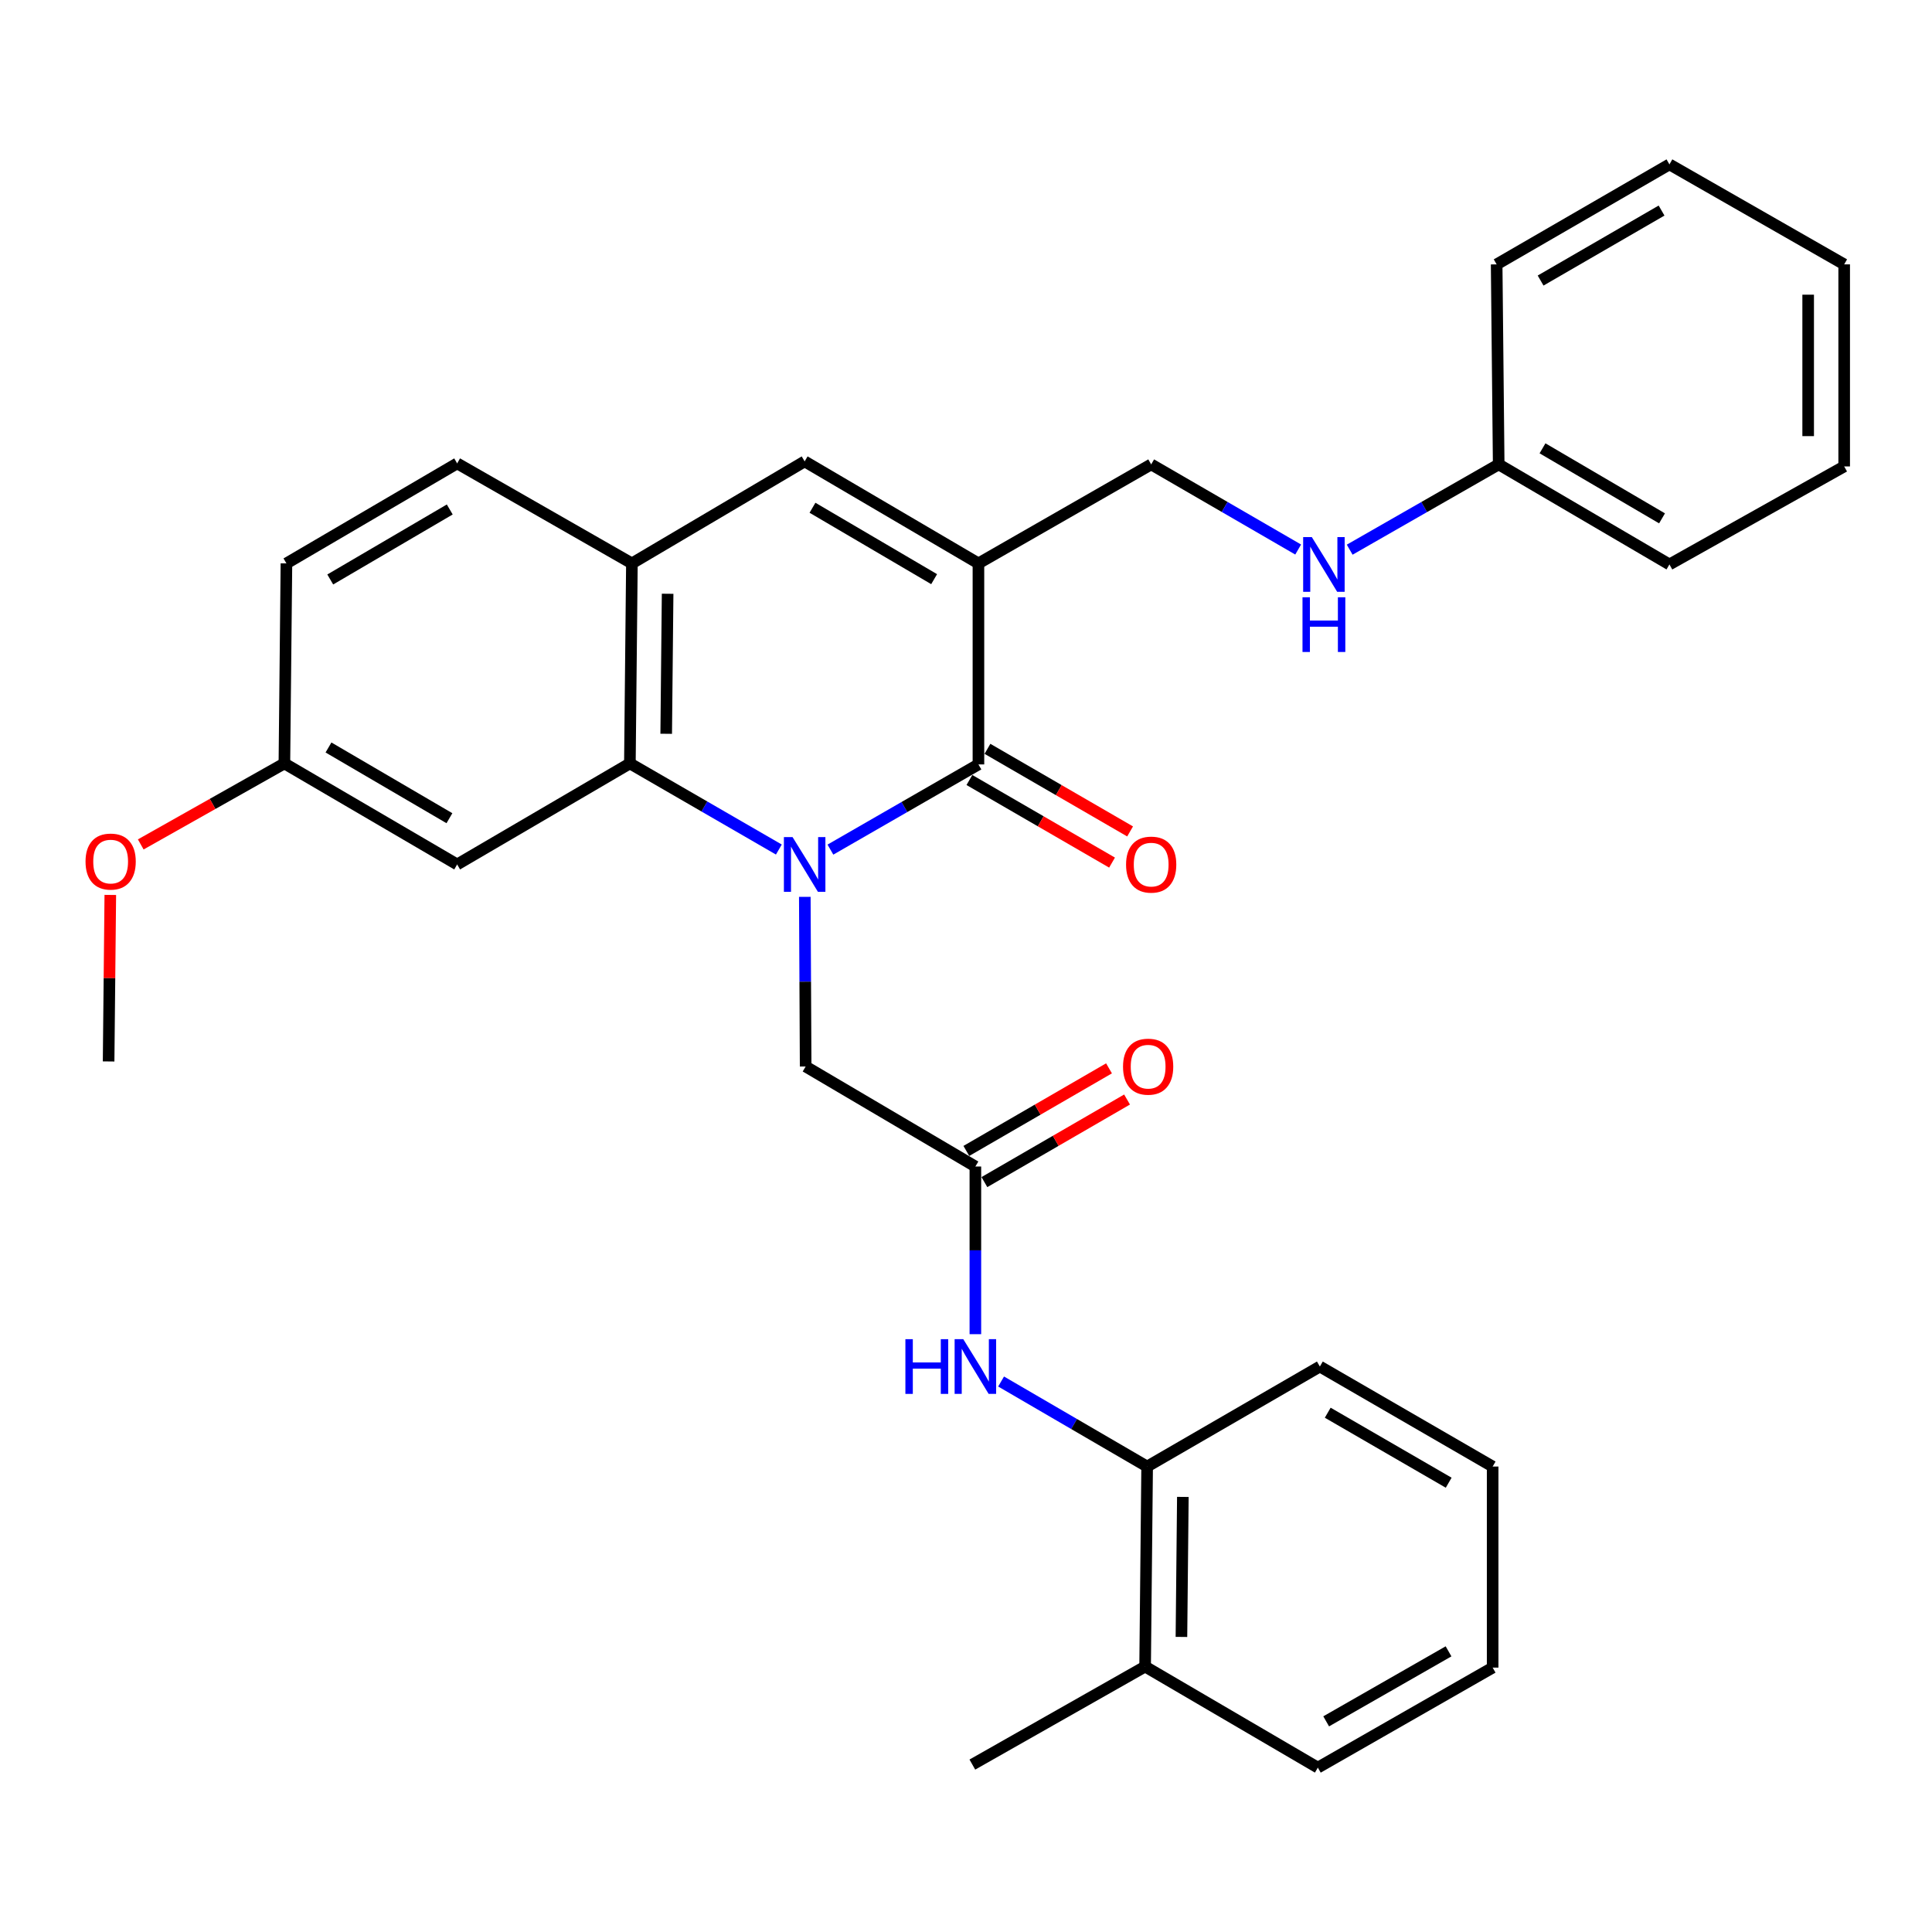 <?xml version='1.0' encoding='iso-8859-1'?>
<svg version='1.1' baseProfile='full'
              xmlns='http://www.w3.org/2000/svg'
                      xmlns:rdkit='http://www.rdkit.org/xml'
                      xmlns:xlink='http://www.w3.org/1999/xlink'
                  xml:space='preserve'
width='1000px' height='1000px' viewBox='0 0 1000 1000'>
<!-- END OF HEADER -->
<rect style='opacity:1.0;fill:#FFFFFF;stroke:none' width='1000' height='1000' x='0' y='0'> </rect>
<path class='bond-0' d='M 429.82,439.763 L 468.128,417.713' style='fill:none;fill-rule:evenodd;stroke:#0000FF;stroke-width:6px;stroke-linecap:butt;stroke-linejoin:miter;stroke-opacity:1' />
<path class='bond-0' d='M 468.128,417.713 L 506.436,395.663' style='fill:none;fill-rule:evenodd;stroke:#000000;stroke-width:6px;stroke-linecap:butt;stroke-linejoin:miter;stroke-opacity:1' />
<path class='bond-2' d='M 403.133,439.719 L 364.58,417.432' style='fill:none;fill-rule:evenodd;stroke:#0000FF;stroke-width:6px;stroke-linecap:butt;stroke-linejoin:miter;stroke-opacity:1' />
<path class='bond-2' d='M 364.58,417.432 L 326.027,395.145' style='fill:none;fill-rule:evenodd;stroke:#000000;stroke-width:6px;stroke-linecap:butt;stroke-linejoin:miter;stroke-opacity:1' />
<path class='bond-6' d='M 416.568,464.213 L 416.786,508.118' style='fill:none;fill-rule:evenodd;stroke:#0000FF;stroke-width:6px;stroke-linecap:butt;stroke-linejoin:miter;stroke-opacity:1' />
<path class='bond-6' d='M 416.786,508.118 L 417.003,552.024' style='fill:none;fill-rule:evenodd;stroke:#000000;stroke-width:6px;stroke-linecap:butt;stroke-linejoin:miter;stroke-opacity:1' />
<path class='bond-1' d='M 506.436,395.663 L 506.436,291.616' style='fill:none;fill-rule:evenodd;stroke:#000000;stroke-width:6px;stroke-linecap:butt;stroke-linejoin:miter;stroke-opacity:1' />
<path class='bond-11' d='M 501.765,403.729 L 538.68,425.105' style='fill:none;fill-rule:evenodd;stroke:#000000;stroke-width:6px;stroke-linecap:butt;stroke-linejoin:miter;stroke-opacity:1' />
<path class='bond-11' d='M 538.68,425.105 L 575.595,446.481' style='fill:none;fill-rule:evenodd;stroke:#FF0000;stroke-width:6px;stroke-linecap:butt;stroke-linejoin:miter;stroke-opacity:1' />
<path class='bond-11' d='M 511.107,387.596 L 548.022,408.972' style='fill:none;fill-rule:evenodd;stroke:#000000;stroke-width:6px;stroke-linecap:butt;stroke-linejoin:miter;stroke-opacity:1' />
<path class='bond-11' d='M 548.022,408.972 L 584.937,430.348' style='fill:none;fill-rule:evenodd;stroke:#FF0000;stroke-width:6px;stroke-linecap:butt;stroke-linejoin:miter;stroke-opacity:1' />
<path class='bond-9' d='M 506.436,291.616 L 595.849,240.369' style='fill:none;fill-rule:evenodd;stroke:#000000;stroke-width:6px;stroke-linecap:butt;stroke-linejoin:miter;stroke-opacity:1' />
<path class='bond-31' d='M 506.436,291.616 L 416.485,238.815' style='fill:none;fill-rule:evenodd;stroke:#000000;stroke-width:6px;stroke-linecap:butt;stroke-linejoin:miter;stroke-opacity:1' />
<path class='bond-31' d='M 483.506,299.773 L 420.541,262.813' style='fill:none;fill-rule:evenodd;stroke:#000000;stroke-width:6px;stroke-linecap:butt;stroke-linejoin:miter;stroke-opacity:1' />
<path class='bond-4' d='M 326.027,395.145 L 327.073,291.616' style='fill:none;fill-rule:evenodd;stroke:#000000;stroke-width:6px;stroke-linecap:butt;stroke-linejoin:miter;stroke-opacity:1' />
<path class='bond-4' d='M 344.825,379.804 L 345.558,307.333' style='fill:none;fill-rule:evenodd;stroke:#000000;stroke-width:6px;stroke-linecap:butt;stroke-linejoin:miter;stroke-opacity:1' />
<path class='bond-8' d='M 326.027,395.145 L 236.624,447.438' style='fill:none;fill-rule:evenodd;stroke:#000000;stroke-width:6px;stroke-linecap:butt;stroke-linejoin:miter;stroke-opacity:1' />
<path class='bond-3' d='M 416.485,238.815 L 327.073,291.616' style='fill:none;fill-rule:evenodd;stroke:#000000;stroke-width:6px;stroke-linecap:butt;stroke-linejoin:miter;stroke-opacity:1' />
<path class='bond-14' d='M 327.073,291.616 L 236.624,239.851' style='fill:none;fill-rule:evenodd;stroke:#000000;stroke-width:6px;stroke-linecap:butt;stroke-linejoin:miter;stroke-opacity:1' />
<path class='bond-5' d='M 504.852,603.788 L 417.003,552.024' style='fill:none;fill-rule:evenodd;stroke:#000000;stroke-width:6px;stroke-linecap:butt;stroke-linejoin:miter;stroke-opacity:1' />
<path class='bond-7' d='M 504.852,603.788 L 504.852,647.179' style='fill:none;fill-rule:evenodd;stroke:#000000;stroke-width:6px;stroke-linecap:butt;stroke-linejoin:miter;stroke-opacity:1' />
<path class='bond-7' d='M 504.852,647.179 L 504.852,690.569' style='fill:none;fill-rule:evenodd;stroke:#0000FF;stroke-width:6px;stroke-linecap:butt;stroke-linejoin:miter;stroke-opacity:1' />
<path class='bond-13' d='M 509.522,611.855 L 546.442,590.483' style='fill:none;fill-rule:evenodd;stroke:#000000;stroke-width:6px;stroke-linecap:butt;stroke-linejoin:miter;stroke-opacity:1' />
<path class='bond-13' d='M 546.442,590.483 L 583.362,569.111' style='fill:none;fill-rule:evenodd;stroke:#FF0000;stroke-width:6px;stroke-linecap:butt;stroke-linejoin:miter;stroke-opacity:1' />
<path class='bond-13' d='M 500.182,595.721 L 537.102,574.349' style='fill:none;fill-rule:evenodd;stroke:#000000;stroke-width:6px;stroke-linecap:butt;stroke-linejoin:miter;stroke-opacity:1' />
<path class='bond-13' d='M 537.102,574.349 L 574.022,552.977' style='fill:none;fill-rule:evenodd;stroke:#FF0000;stroke-width:6px;stroke-linecap:butt;stroke-linejoin:miter;stroke-opacity:1' />
<path class='bond-10' d='M 518.164,715.068 L 555.96,737.075' style='fill:none;fill-rule:evenodd;stroke:#0000FF;stroke-width:6px;stroke-linecap:butt;stroke-linejoin:miter;stroke-opacity:1' />
<path class='bond-10' d='M 555.96,737.075 L 593.757,759.082' style='fill:none;fill-rule:evenodd;stroke:#000000;stroke-width:6px;stroke-linecap:butt;stroke-linejoin:miter;stroke-opacity:1' />
<path class='bond-16' d='M 236.624,447.438 L 147.201,395.145' style='fill:none;fill-rule:evenodd;stroke:#000000;stroke-width:6px;stroke-linecap:butt;stroke-linejoin:miter;stroke-opacity:1' />
<path class='bond-16' d='M 232.622,423.501 L 170.026,386.896' style='fill:none;fill-rule:evenodd;stroke:#000000;stroke-width:6px;stroke-linecap:butt;stroke-linejoin:miter;stroke-opacity:1' />
<path class='bond-12' d='M 595.849,240.369 L 633.889,262.403' style='fill:none;fill-rule:evenodd;stroke:#000000;stroke-width:6px;stroke-linecap:butt;stroke-linejoin:miter;stroke-opacity:1' />
<path class='bond-12' d='M 633.889,262.403 L 671.928,284.437' style='fill:none;fill-rule:evenodd;stroke:#0000FF;stroke-width:6px;stroke-linecap:butt;stroke-linejoin:miter;stroke-opacity:1' />
<path class='bond-15' d='M 593.757,759.082 L 592.711,862.611' style='fill:none;fill-rule:evenodd;stroke:#000000;stroke-width:6px;stroke-linecap:butt;stroke-linejoin:miter;stroke-opacity:1' />
<path class='bond-15' d='M 612.242,774.8 L 611.509,847.27' style='fill:none;fill-rule:evenodd;stroke:#000000;stroke-width:6px;stroke-linecap:butt;stroke-linejoin:miter;stroke-opacity:1' />
<path class='bond-20' d='M 593.757,759.082 L 683.159,707.317' style='fill:none;fill-rule:evenodd;stroke:#000000;stroke-width:6px;stroke-linecap:butt;stroke-linejoin:miter;stroke-opacity:1' />
<path class='bond-18' d='M 698.597,284.515 L 737.159,262.442' style='fill:none;fill-rule:evenodd;stroke:#0000FF;stroke-width:6px;stroke-linecap:butt;stroke-linejoin:miter;stroke-opacity:1' />
<path class='bond-18' d='M 737.159,262.442 L 775.72,240.369' style='fill:none;fill-rule:evenodd;stroke:#000000;stroke-width:6px;stroke-linecap:butt;stroke-linejoin:miter;stroke-opacity:1' />
<path class='bond-32' d='M 236.624,239.851 L 148.258,291.616' style='fill:none;fill-rule:evenodd;stroke:#000000;stroke-width:6px;stroke-linecap:butt;stroke-linejoin:miter;stroke-opacity:1' />
<path class='bond-32' d='M 232.792,263.702 L 170.936,299.937' style='fill:none;fill-rule:evenodd;stroke:#000000;stroke-width:6px;stroke-linecap:butt;stroke-linejoin:miter;stroke-opacity:1' />
<path class='bond-21' d='M 592.711,862.611 L 503.288,913.34' style='fill:none;fill-rule:evenodd;stroke:#000000;stroke-width:6px;stroke-linecap:butt;stroke-linejoin:miter;stroke-opacity:1' />
<path class='bond-22' d='M 592.711,862.611 L 682.113,914.915' style='fill:none;fill-rule:evenodd;stroke:#000000;stroke-width:6px;stroke-linecap:butt;stroke-linejoin:miter;stroke-opacity:1' />
<path class='bond-17' d='M 147.201,395.145 L 148.258,291.616' style='fill:none;fill-rule:evenodd;stroke:#000000;stroke-width:6px;stroke-linecap:butt;stroke-linejoin:miter;stroke-opacity:1' />
<path class='bond-19' d='M 147.201,395.145 L 110.027,416.111' style='fill:none;fill-rule:evenodd;stroke:#000000;stroke-width:6px;stroke-linecap:butt;stroke-linejoin:miter;stroke-opacity:1' />
<path class='bond-19' d='M 110.027,416.111 L 72.852,437.076' style='fill:none;fill-rule:evenodd;stroke:#FF0000;stroke-width:6px;stroke-linecap:butt;stroke-linejoin:miter;stroke-opacity:1' />
<path class='bond-23' d='M 775.72,240.369 L 864.097,292.154' style='fill:none;fill-rule:evenodd;stroke:#000000;stroke-width:6px;stroke-linecap:butt;stroke-linejoin:miter;stroke-opacity:1' />
<path class='bond-23' d='M 798.402,232.052 L 860.266,268.302' style='fill:none;fill-rule:evenodd;stroke:#000000;stroke-width:6px;stroke-linecap:butt;stroke-linejoin:miter;stroke-opacity:1' />
<path class='bond-24' d='M 775.72,240.369 L 774.664,136.84' style='fill:none;fill-rule:evenodd;stroke:#000000;stroke-width:6px;stroke-linecap:butt;stroke-linejoin:miter;stroke-opacity:1' />
<path class='bond-25' d='M 57.094,463.212 L 56.654,506.308' style='fill:none;fill-rule:evenodd;stroke:#FF0000;stroke-width:6px;stroke-linecap:butt;stroke-linejoin:miter;stroke-opacity:1' />
<path class='bond-25' d='M 56.654,506.308 L 56.215,549.403' style='fill:none;fill-rule:evenodd;stroke:#000000;stroke-width:6px;stroke-linecap:butt;stroke-linejoin:miter;stroke-opacity:1' />
<path class='bond-26' d='M 683.159,707.317 L 772.592,759.082' style='fill:none;fill-rule:evenodd;stroke:#000000;stroke-width:6px;stroke-linecap:butt;stroke-linejoin:miter;stroke-opacity:1' />
<path class='bond-26' d='M 687.235,731.217 L 749.838,767.452' style='fill:none;fill-rule:evenodd;stroke:#000000;stroke-width:6px;stroke-linecap:butt;stroke-linejoin:miter;stroke-opacity:1' />
<path class='bond-33' d='M 682.113,914.915 L 772.592,863.15' style='fill:none;fill-rule:evenodd;stroke:#000000;stroke-width:6px;stroke-linecap:butt;stroke-linejoin:miter;stroke-opacity:1' />
<path class='bond-33' d='M 686.427,890.968 L 749.763,854.733' style='fill:none;fill-rule:evenodd;stroke:#000000;stroke-width:6px;stroke-linecap:butt;stroke-linejoin:miter;stroke-opacity:1' />
<path class='bond-28' d='M 864.097,292.154 L 954.545,241.425' style='fill:none;fill-rule:evenodd;stroke:#000000;stroke-width:6px;stroke-linecap:butt;stroke-linejoin:miter;stroke-opacity:1' />
<path class='bond-29' d='M 774.664,136.84 L 864.097,85.085' style='fill:none;fill-rule:evenodd;stroke:#000000;stroke-width:6px;stroke-linecap:butt;stroke-linejoin:miter;stroke-opacity:1' />
<path class='bond-29' d='M 797.416,145.212 L 860.02,108.984' style='fill:none;fill-rule:evenodd;stroke:#000000;stroke-width:6px;stroke-linecap:butt;stroke-linejoin:miter;stroke-opacity:1' />
<path class='bond-27' d='M 772.592,759.082 L 772.592,863.15' style='fill:none;fill-rule:evenodd;stroke:#000000;stroke-width:6px;stroke-linecap:butt;stroke-linejoin:miter;stroke-opacity:1' />
<path class='bond-34' d='M 954.545,241.425 L 954.545,136.84' style='fill:none;fill-rule:evenodd;stroke:#000000;stroke-width:6px;stroke-linecap:butt;stroke-linejoin:miter;stroke-opacity:1' />
<path class='bond-34' d='M 935.903,225.737 L 935.903,152.528' style='fill:none;fill-rule:evenodd;stroke:#000000;stroke-width:6px;stroke-linecap:butt;stroke-linejoin:miter;stroke-opacity:1' />
<path class='bond-30' d='M 864.097,85.085 L 954.545,136.84' style='fill:none;fill-rule:evenodd;stroke:#000000;stroke-width:6px;stroke-linecap:butt;stroke-linejoin:miter;stroke-opacity:1' />
<path  class='atom-0' d='M 410.225 433.278
L 419.505 448.278
Q 420.425 449.758, 421.905 452.438
Q 423.385 455.118, 423.465 455.278
L 423.465 433.278
L 427.225 433.278
L 427.225 461.598
L 423.345 461.598
L 413.385 445.198
Q 412.225 443.278, 410.985 441.078
Q 409.785 438.878, 409.425 438.198
L 409.425 461.598
L 405.745 461.598
L 405.745 433.278
L 410.225 433.278
' fill='#0000FF'/>
<path  class='atom-8' d='M 468.632 693.157
L 472.472 693.157
L 472.472 705.197
L 486.952 705.197
L 486.952 693.157
L 490.792 693.157
L 490.792 721.477
L 486.952 721.477
L 486.952 708.397
L 472.472 708.397
L 472.472 721.477
L 468.632 721.477
L 468.632 693.157
' fill='#0000FF'/>
<path  class='atom-8' d='M 498.592 693.157
L 507.872 708.157
Q 508.792 709.637, 510.272 712.317
Q 511.752 714.997, 511.832 715.157
L 511.832 693.157
L 515.592 693.157
L 515.592 721.477
L 511.712 721.477
L 501.752 705.077
Q 500.592 703.157, 499.352 700.957
Q 498.152 698.757, 497.792 698.077
L 497.792 721.477
L 494.112 721.477
L 494.112 693.157
L 498.592 693.157
' fill='#0000FF'/>
<path  class='atom-12' d='M 582.849 447.518
Q 582.849 440.718, 586.209 436.918
Q 589.569 433.118, 595.849 433.118
Q 602.129 433.118, 605.489 436.918
Q 608.849 440.718, 608.849 447.518
Q 608.849 454.398, 605.449 458.318
Q 602.049 462.198, 595.849 462.198
Q 589.609 462.198, 586.209 458.318
Q 582.849 454.438, 582.849 447.518
M 595.849 458.998
Q 600.169 458.998, 602.489 456.118
Q 604.849 453.198, 604.849 447.518
Q 604.849 441.958, 602.489 439.158
Q 600.169 436.318, 595.849 436.318
Q 591.529 436.318, 589.169 439.118
Q 586.849 441.918, 586.849 447.518
Q 586.849 453.238, 589.169 456.118
Q 591.529 458.998, 595.849 458.998
' fill='#FF0000'/>
<path  class='atom-13' d='M 678.991 277.994
L 688.271 292.994
Q 689.191 294.474, 690.671 297.154
Q 692.151 299.834, 692.231 299.994
L 692.231 277.994
L 695.991 277.994
L 695.991 306.314
L 692.111 306.314
L 682.151 289.914
Q 680.991 287.994, 679.751 285.794
Q 678.551 283.594, 678.191 282.914
L 678.191 306.314
L 674.511 306.314
L 674.511 277.994
L 678.991 277.994
' fill='#0000FF'/>
<path  class='atom-13' d='M 674.171 309.146
L 678.011 309.146
L 678.011 321.186
L 692.491 321.186
L 692.491 309.146
L 696.331 309.146
L 696.331 337.466
L 692.491 337.466
L 692.491 324.386
L 678.011 324.386
L 678.011 337.466
L 674.171 337.466
L 674.171 309.146
' fill='#0000FF'/>
<path  class='atom-14' d='M 581.275 552.104
Q 581.275 545.304, 584.635 541.504
Q 587.995 537.704, 594.275 537.704
Q 600.555 537.704, 603.915 541.504
Q 607.275 545.304, 607.275 552.104
Q 607.275 558.984, 603.875 562.904
Q 600.475 566.784, 594.275 566.784
Q 588.035 566.784, 584.635 562.904
Q 581.275 559.024, 581.275 552.104
M 594.275 563.584
Q 598.595 563.584, 600.915 560.704
Q 603.275 557.784, 603.275 552.104
Q 603.275 546.544, 600.915 543.744
Q 598.595 540.904, 594.275 540.904
Q 589.955 540.904, 587.595 543.704
Q 585.275 546.504, 585.275 552.104
Q 585.275 557.824, 587.595 560.704
Q 589.955 563.584, 594.275 563.584
' fill='#FF0000'/>
<path  class='atom-20' d='M 44.271 445.944
Q 44.271 439.144, 47.631 435.344
Q 50.991 431.544, 57.271 431.544
Q 63.551 431.544, 66.911 435.344
Q 70.271 439.144, 70.271 445.944
Q 70.271 452.824, 66.871 456.744
Q 63.471 460.624, 57.271 460.624
Q 51.031 460.624, 47.631 456.744
Q 44.271 452.864, 44.271 445.944
M 57.271 457.424
Q 61.591 457.424, 63.911 454.544
Q 66.271 451.624, 66.271 445.944
Q 66.271 440.384, 63.911 437.584
Q 61.591 434.744, 57.271 434.744
Q 52.951 434.744, 50.591 437.544
Q 48.271 440.344, 48.271 445.944
Q 48.271 451.664, 50.591 454.544
Q 52.951 457.424, 57.271 457.424
' fill='#FF0000'/>
</svg>
